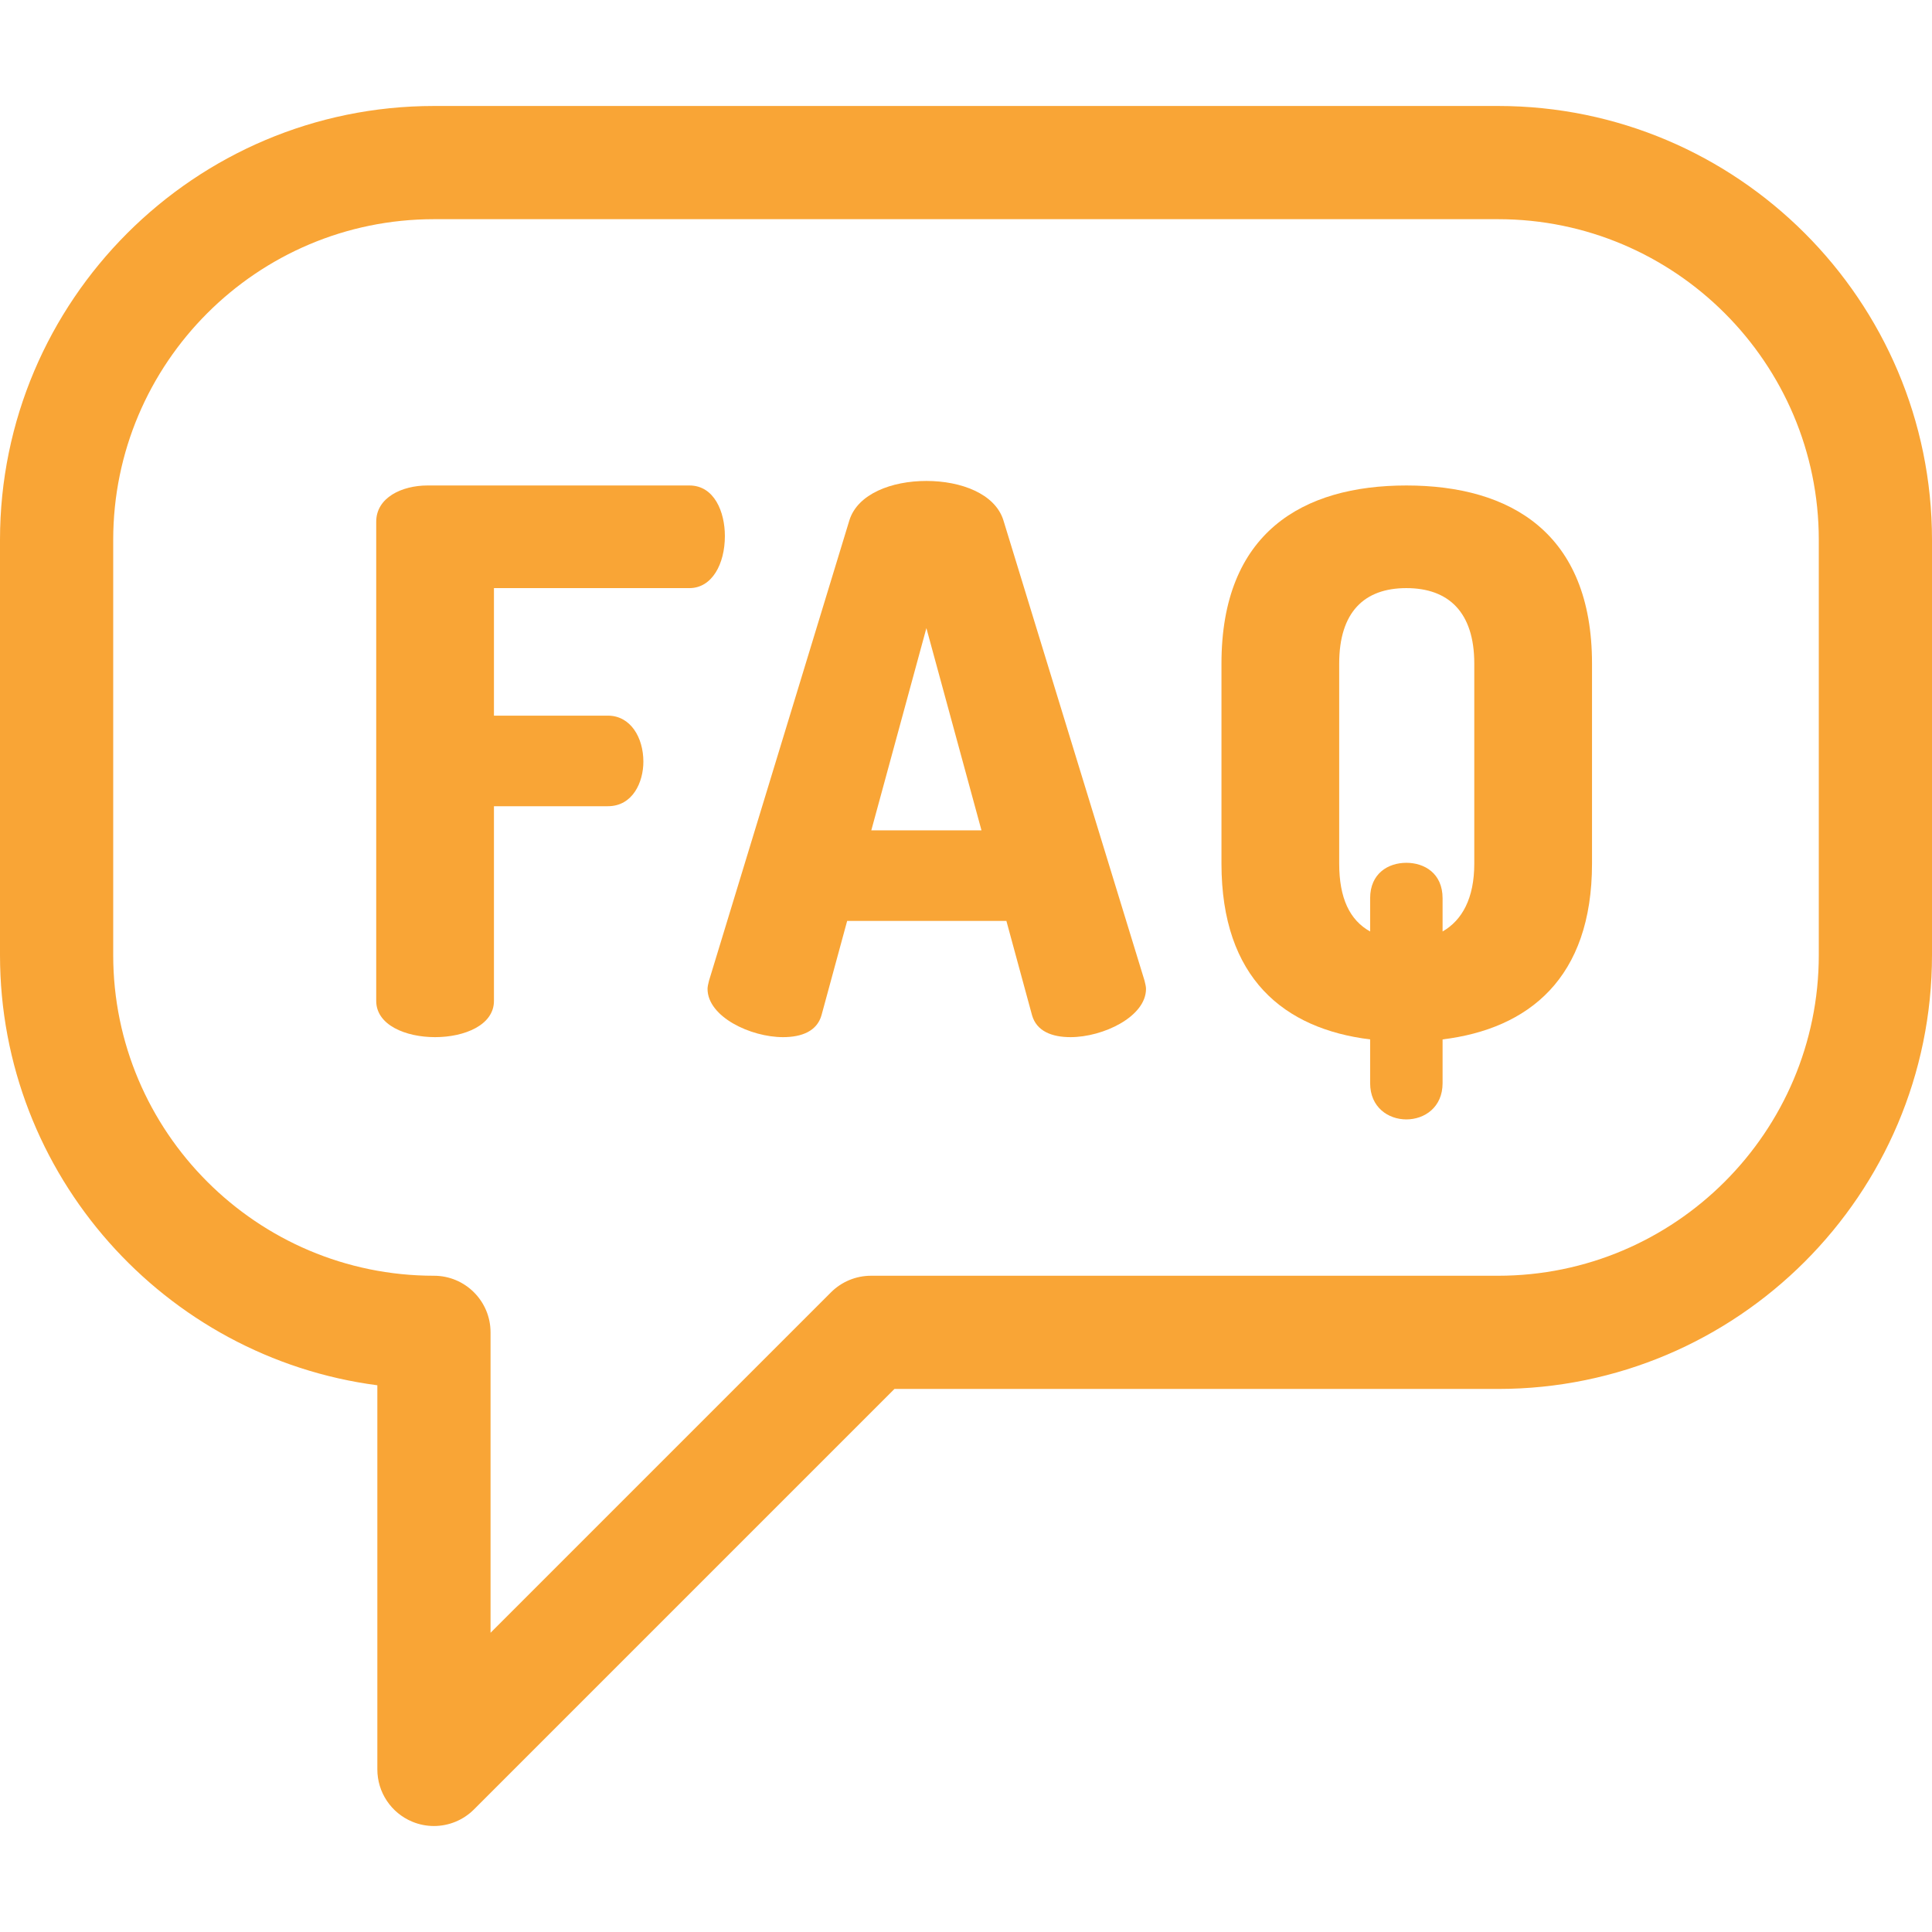 <svg id="Capa_1" enable-background="new 0 0 512 512" height="512" viewBox="0 0 512 512" width="512" xmlns="http://www.w3.org/2000/svg" style="fill: #f9a536;"><path d="m397 28.086h-282c-63.411 0-115 51.589-115 115v110c0 58.33 43.648 106.655 100 114.026v101.801c0 6.067 3.654 11.537 9.26 13.858 1.855.769 3.805 1.142 5.737 1.142 3.903 0 7.74-1.524 10.609-4.394l111.434-111.433h159.96c63.411 0 115-51.589 115-115v-110c0-63.411-51.589-115-115-115zm85 225c0 46.869-38.131 85-85 85h-166.173c-3.979 0-7.794 1.58-10.606 4.393l-90.221 90.221v-79.614c0-8.284-6.716-15-15-15-46.869 0-85-38.131-85-85v-110c0-46.869 38.131-85 85-85h282c46.869 0 85 38.131 85 85z"/><path d="m182.7 155.856c6 0 9.4-6.4 9.4-13.8 0-6.4-2.801-13.4-9.4-13.4h-69.398c-6.801 0-13.6 3.2-13.6 9.6v126.998c0 6.4 7.799 9.6 15.6 9.6 7.799 0 15.6-3.2 15.6-9.6v-51.6h30.199c6.6 0 9.4-6.4 9.4-11.8 0-6.4-3.4-12.2-9.4-12.2h-30.199v-33.799h51.798z"/><path d="m265.903 137.856c-2.199-7-11.199-10.4-20.4-10.4-9.199 0-18.199 3.4-20.398 10.4l-37.199 121.998c-.201.8-.4 1.6-.4 2.2 0 7.4 11.4 12.8 20 12.8 5 0 9-1.6 10.199-5.8l6.801-25h42.199l6.799 25c1.201 4.2 5.201 5.8 10.199 5.8 8.602 0 20-5.4 20-12.8 0-.6-.199-1.4-.398-2.2zm-35 82.198 14.6-53.599 14.6 53.599z"/><path d="m372.7 128.656c-27.6 0-48.998 12.6-48.998 47.199v52.999c0 30.4 16.6 43.799 39.398 46.6v11.6c0 6.4 4.801 9.6 9.6 9.6 4.801 0 9.6-3.2 9.6-9.6v-11.6c22.801-2.8 39.6-16.2 39.6-46.6v-52.999c-.001-34.599-21.6-47.199-49.2-47.199zm18 100.198c0 9.2-3.199 15-8.4 18v-8.8c0-6.6-4.799-9.4-9.6-9.4-4.799 0-9.6 2.8-9.6 9.4v8.8c-5.4-3-8.199-8.8-8.199-18v-52.999c0-13.6 6.6-19.999 17.799-19.999 11.201 0 18 6.4 18 19.999z"/></svg>